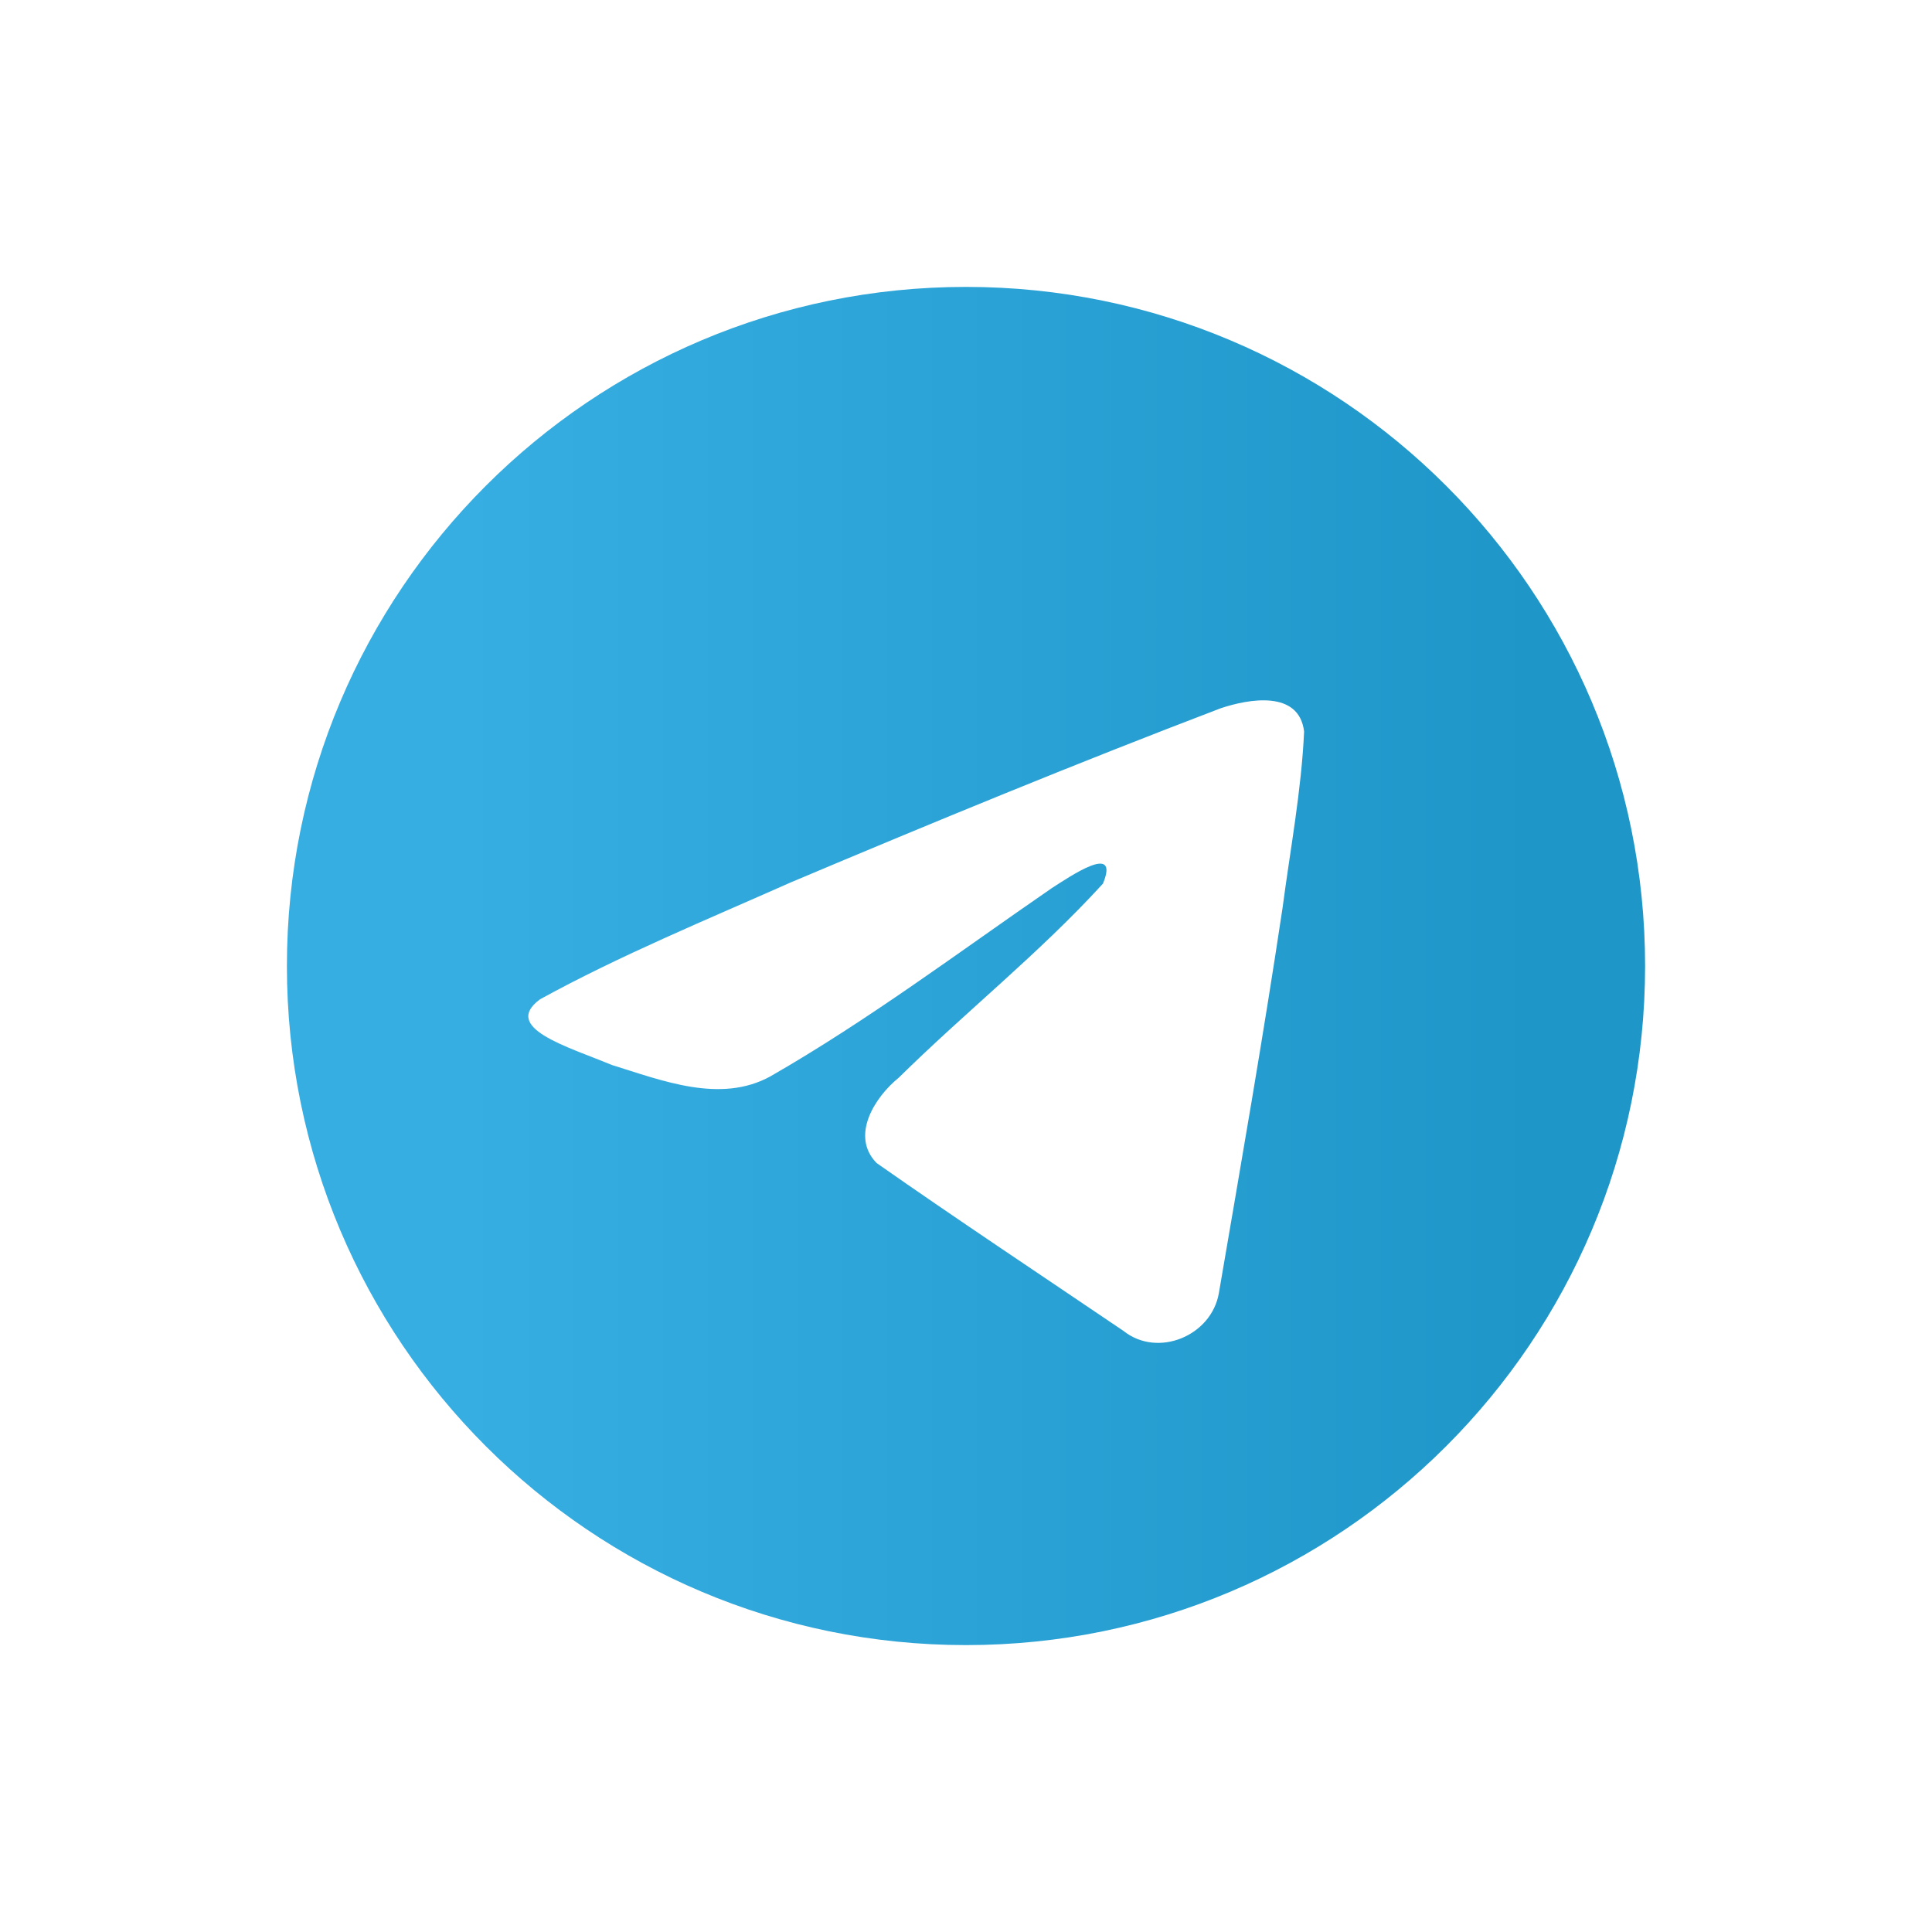 <?xml version="1.0" encoding="utf-8"?>
<!-- Generator: Adobe Illustrator 24.2.0, SVG Export Plug-In . SVG Version: 6.00 Build 0)  -->
<svg version="1.1" id="Layer_1" xmlns="http://www.w3.org/2000/svg" xmlns:xlink="http://www.w3.org/1999/xlink" x="0px" y="0px"
	 viewBox="0 0 1000 1000" style="enable-background:new 0 0 1000 1000;" xml:space="preserve">
<style type="text/css">
	.st0{fill-rule:evenodd;clip-rule:evenodd;fill:url(#SVGID_1_);}
</style>
<g transform="matrix(1.25 0 0 1.25 130 50)">
	<linearGradient id="SVGID_1_" gradientUnits="userSpaceOnUse" x1="86.845" y1="360" x2="532.832" y2="360">
		<stop  offset="0" style="stop-color:#37AEE2"/>
		<stop  offset="1" style="stop-color:#1E96C8"/>
	</linearGradient>
	<path class="st0" d="M296,78.8C140.7,78.8,14.8,204.7,14.8,360S140.7,641.2,296,641.2S577.2,515.3,577.2,360S451.3,78.8,296,78.8z
		 M427.1,335.8c-8,53.4-17.3,106.6-26.4,159.7c-3.1,17.7-25.3,26.9-39.5,15.6c-34.1-23.1-68.5-45.9-102.2-69.5
		c-11-11.2-0.8-27.3,9.1-35.3c28.1-27.7,57.9-51.2,84.6-80.4c7.2-17.4-14-2.7-21.1,1.8c-38.5,26.5-76,54.7-116.6,78
		c-20.7,11.4-44.9,1.7-65.6-4.7c-18.6-7.7-45.8-15.4-29.8-27.2c32.9-18.1,69.6-33.2,103.8-48.4c59-24.9,118.2-49.3,178-72.1
		c11.6-3.9,32.5-7.7,34.6,9.6C434.9,287.2,430.3,311.5,427.1,335.8z"/>
</g>
</svg>
